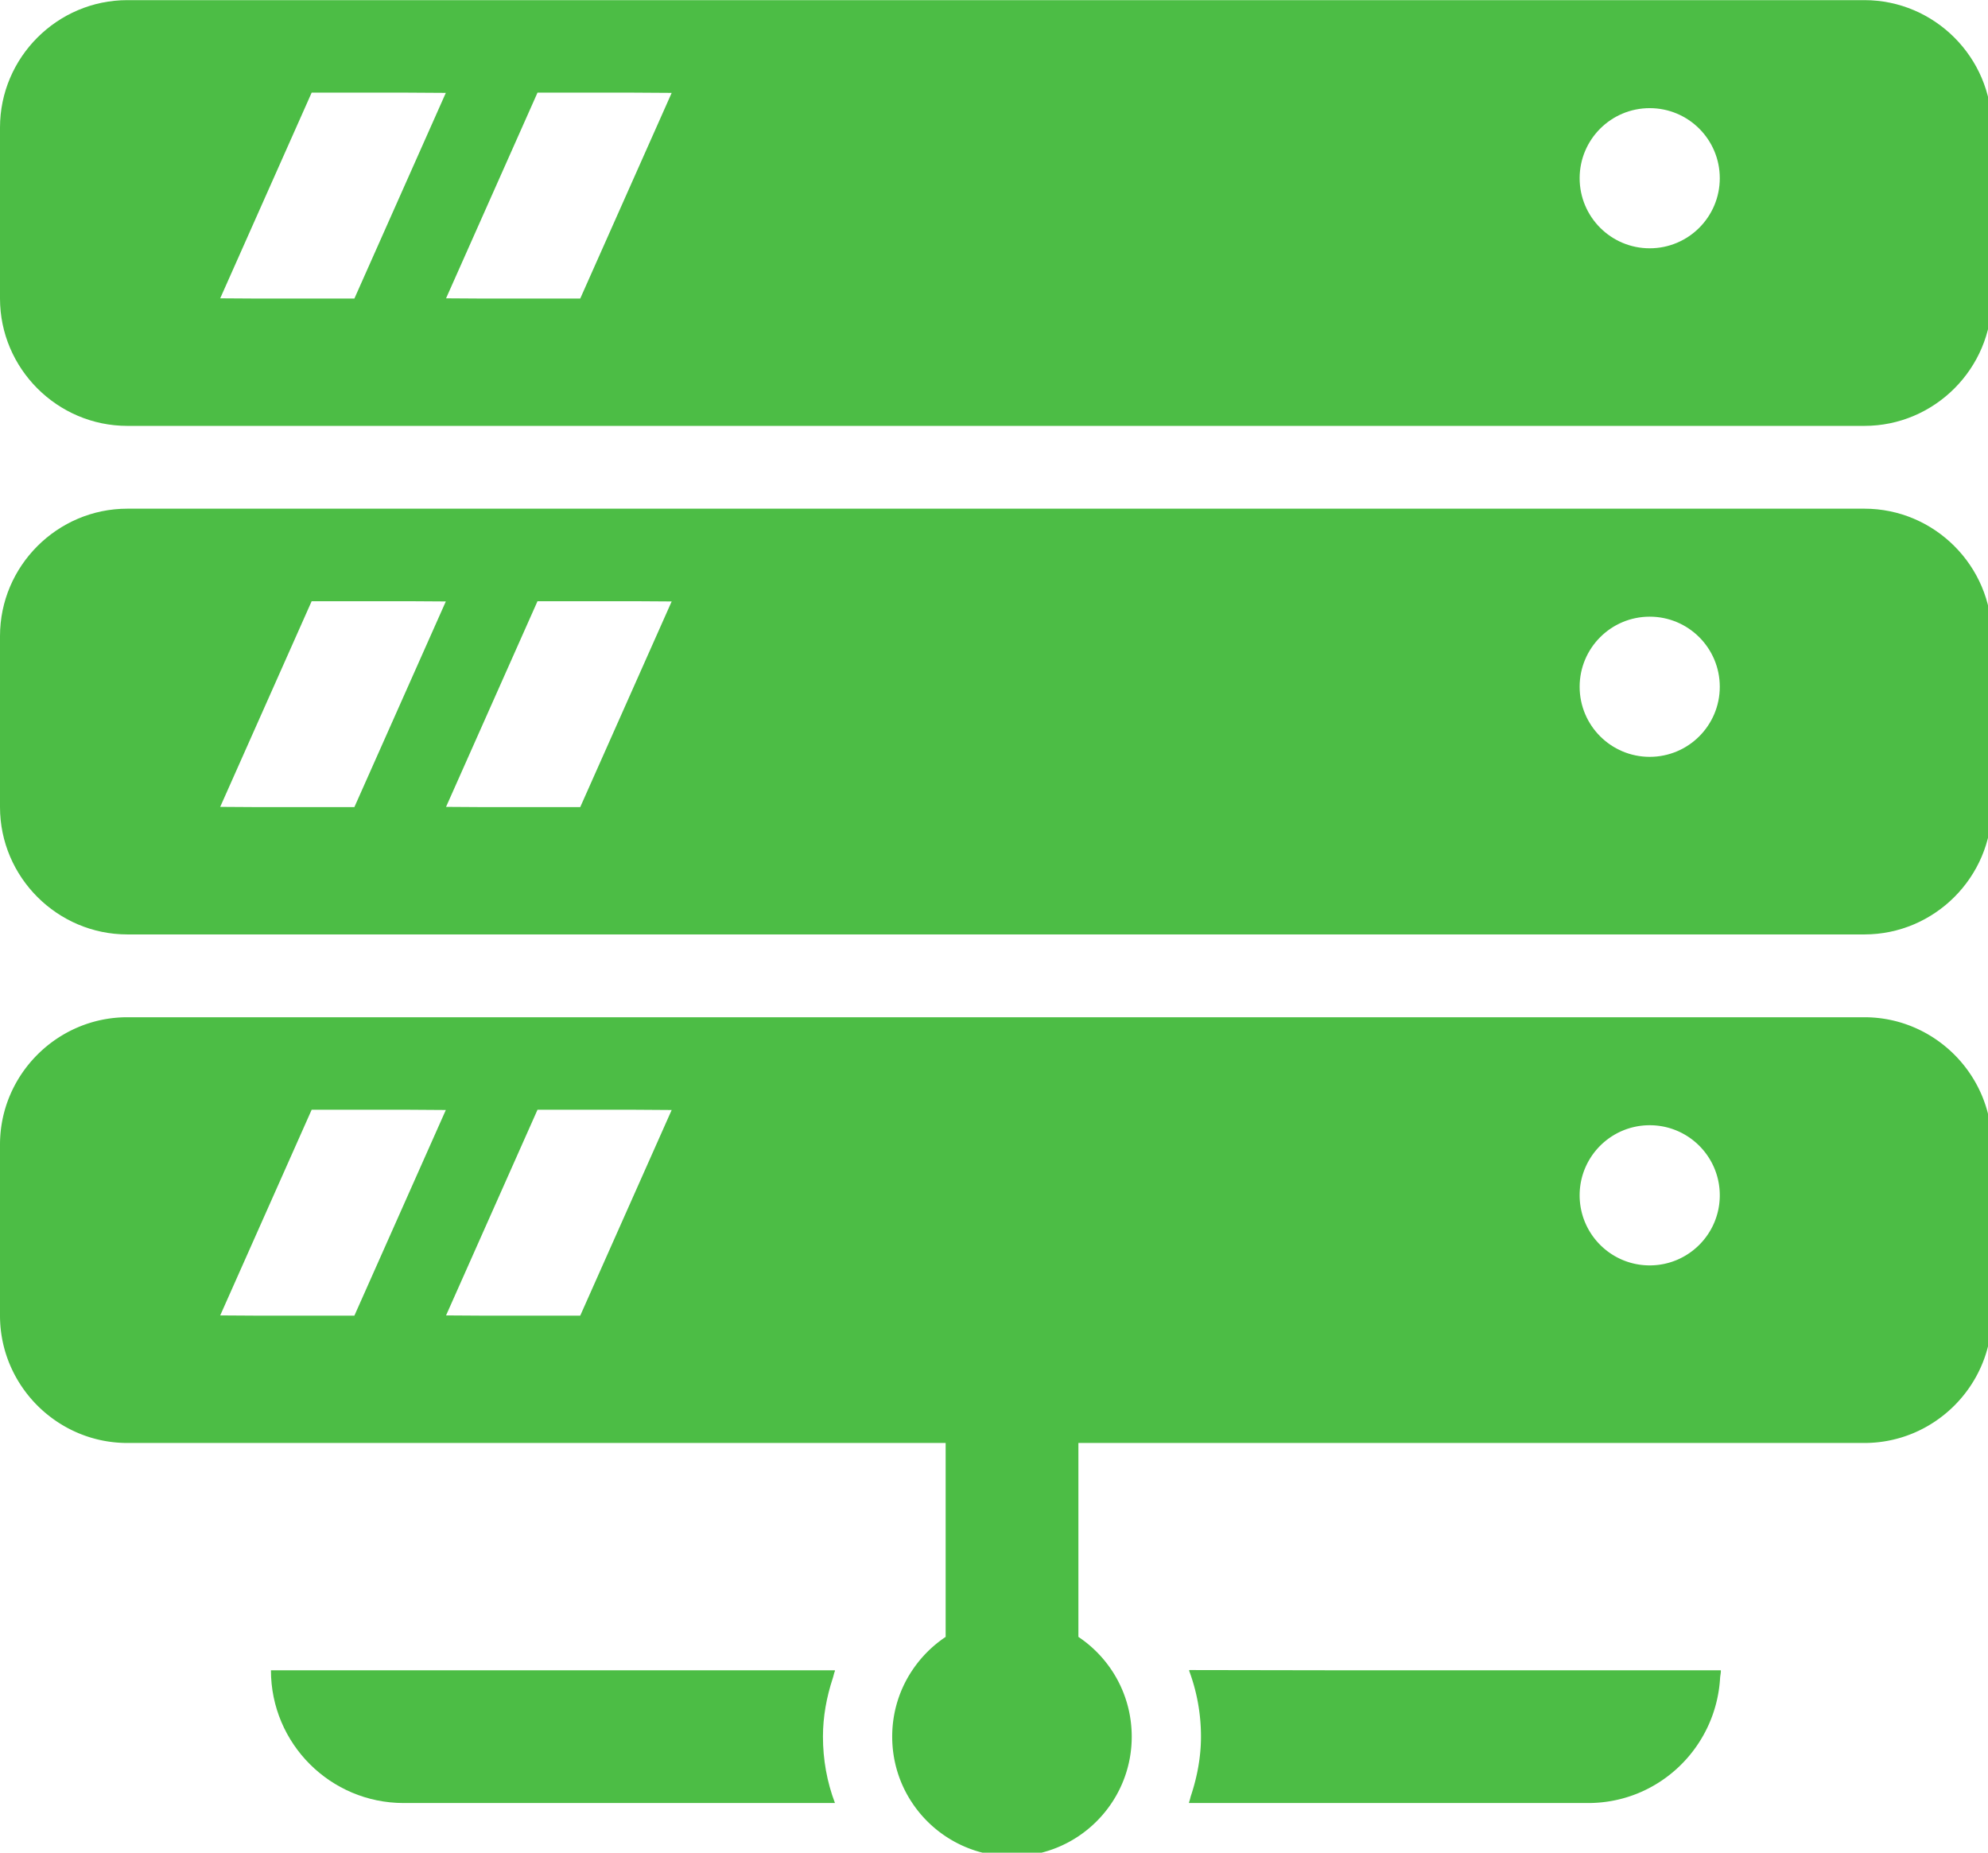 <svg xmlns="http://www.w3.org/2000/svg" version="1.1" id="_x31_0" x="0" y="0" style="opacity:1" xml:space="preserve" width="107.315" height="100"><style type="text/css" id="style2">.st0{fill:#374149}</style><g id="g14" style="fill:#4cbd45;fill-opacity:1" transform="translate(0 -3.657) scale(.21)"><path class="st0" d="M69.645 446.723c0 18.84 15.277 34.121 34.117 34.121h110.867c-2.046-5.402-3.086-11.156-3.086-17.062 0-5.156.934-10.152 2.5-14.942.23-.637.32-1.336.586-1.957h-.046c.019-.054.027-.11.046-.16z" id="path4" style="fill:#4cbd45;fill-opacity:1"/><path class="st0" d="m341.152 446.723-35.374-.058c.007.019.007.038.015.058h-.164a48.35 48.35 0 0 1 3.086 17.058c0 5.156-.938 10.156-2.5 14.946-.231.64-.325 1.336-.586 1.957h.043c-.02.05-.023.11-.043.16h102.606c18.156 0 32.871-14.238 33.922-32.133.039-.617.195-1.203.199-1.828h-.015c0-.054.015-.106.015-.16z" id="path6" style="fill:#4cbd45;fill-opacity:1"/><path class="st0" d="M479.254 17.449H32.742C14.73 17.449 0 32.184 0 50.192v43.941c0 18.012 14.73 32.746 32.742 32.746h446.511c18.012 0 32.746-14.734 32.746-32.746V50.192c.001-18.008-14.733-32.743-32.745-32.743ZM91.094 94.156H66.558l-9.953-.062 23.508-52.867h24.578l9.91.062zm58.055 0h-24.535l-9.954-.062 23.508-52.867h24.578l9.91.062zm274.917-12.922c-9.95 0-18.012-8.066-18.012-18.015 0-9.95 8.062-18.008 18.012-18.008 9.95 0 18.012 8.058 18.012 18.008 0 9.949-8.062 18.015-18.012 18.015z" id="path8" style="fill:#4cbd45;fill-opacity:1"/><path class="st0" d="M479.254 148.16H32.742C14.73 148.16 0 162.895 0 180.906v43.942c0 18.004 14.73 32.742 32.742 32.742h446.511c18.012 0 32.746-14.738 32.746-32.742v-43.942c.001-18.011-14.733-32.746-32.745-32.746Zm-388.16 76.707H66.41l-9.805-.062 23.508-52.863h24.656l9.832.062zm58.055 0h-24.684l-9.805-.062 23.508-52.863h24.656l9.832.062zm274.917-12.922c-9.95 0-18.012-8.062-18.012-18.012 0-9.949 8.062-18.015 18.012-18.015 9.95 0 18.012 8.066 18.012 18.015 0 9.95-8.062 18.012-18.012 18.012z" id="path10" style="fill:#4cbd45;fill-opacity:1"/><path class="st0" d="M479.254 278.875H32.742C14.73 278.875 0 293.609 0 311.613v43.946C0 373.566 14.73 388.3 32.742 388.3h210.34v49.844a31.05 31.05 0 0 0-8.574 8.578c-3.266 4.863-5.164 10.738-5.164 17.058s1.898 12.191 5.164 17.062c5.519 8.274 14.957 13.707 25.637 13.707 10.679 0 20.086-5.434 25.606-13.707a30.561 30.561 0 0 0 5.164-17.062c0-10.683-5.434-20.121-13.707-25.637V388.3h202.046c18.012 0 32.746-14.734 32.746-32.742v-43.946c0-18.003-14.734-32.737-32.746-32.737zm-388.16 76.703h-24.61l-9.878-.062 23.508-52.867h24.503l9.985.066zm58.055 0h-24.61l-9.879-.062 23.508-52.867h24.504l9.984.066zm274.917-12.922c-9.95 0-18.012-8.066-18.012-18.016 0-9.945 8.062-18.008 18.012-18.008 9.95 0 18.012 8.063 18.012 18.008 0 9.95-8.062 18.016-18.012 18.016z" id="path12" style="fill:#4cbd45;fill-opacity:1"/></g></svg>